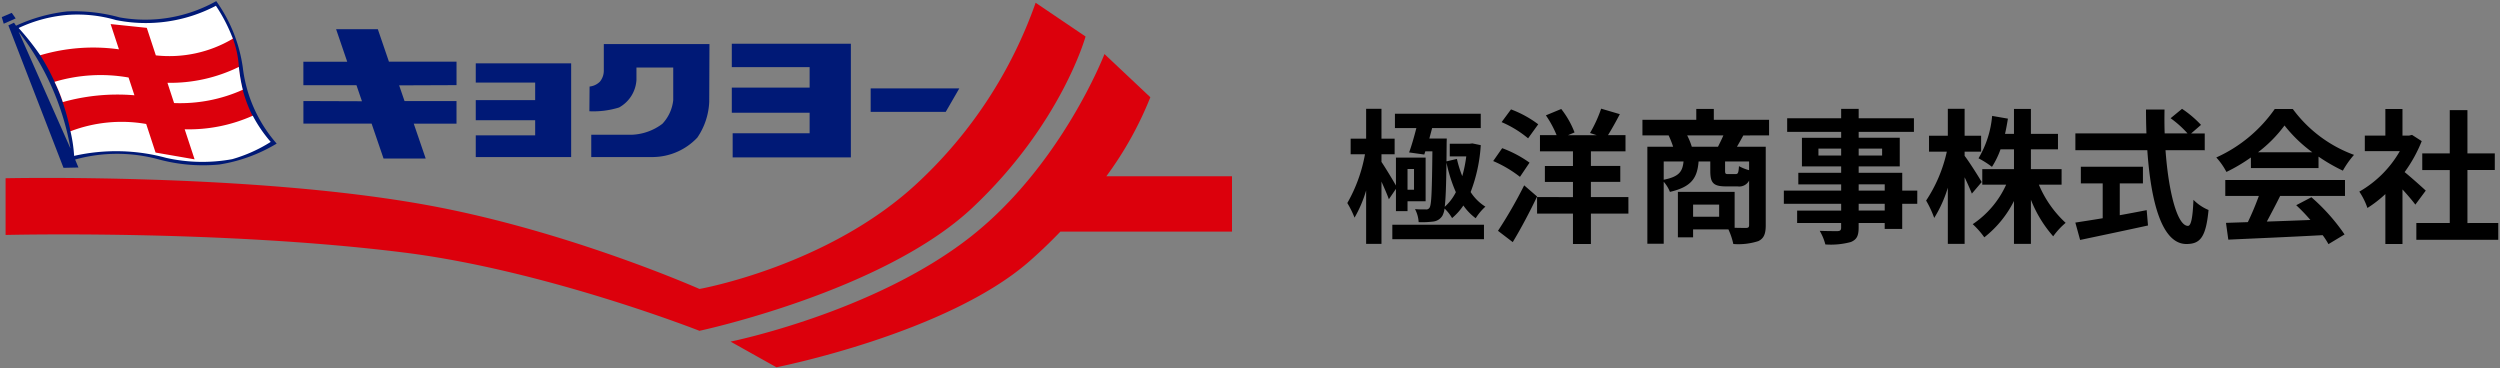 <svg xmlns="http://www.w3.org/2000/svg" width="380" height="56" viewBox="-0.264 -0.173 380 56"><rect x="-0.264" y="-0.173" width="380" height="56" fill="#808080" stroke="none"/><g transform="translate(-40 -29)"><path d="M17.028-5.962A7.415,7.415,0,0,1,15.334-3.74c.154-1.21.22-3.278.264-6.732A22.558,22.558,0,0,0,17.028-5.962Zm-4.8-5.72.154-.484h1.078c-.066,5.94-.132,8.052-.418,8.536a.576.576,0,0,1-.616.286,15.08,15.08,0,0,1-1.606-.044,4.855,4.855,0,0,1,.55,1.98,13.218,13.218,0,0,0,2.2-.088,1.877,1.877,0,0,0,1.408-.88,3.111,3.111,0,0,0,.33-1.1,6.39,6.39,0,0,1,1.144,1.452,9.027,9.027,0,0,0,1.716-1.914A8.26,8.26,0,0,0,20.042-2a8.239,8.239,0,0,1,1.474-1.76,7.2,7.2,0,0,1-2.244-2.222,23.857,23.857,0,0,0,1.54-7.128l-1.276-.264-.374.044H16.1V-11.4h2.508A19.967,19.967,0,0,1,18-8.4a17.23,17.23,0,0,1-.814-2.618l-1.584.374.022-2.508c0-.286.022-.968.022-.968H13c.132-.528.286-1.056.418-1.584h7.392v-2.178H7.766v2.178h3.256c-.33,1.3-.726,2.684-1.1,3.7Zm-1.562,2.2v3.146H9.68V-9.482ZM7.92-6.468V-3.08H9.68v-1.5h2.75V-11.22H7.92v4.246c-.484-.858-1.672-2.816-2.2-3.586v-1.166h2V-14.1h-2v-4.532H3.388V-14.1H1.034v2.376H3.212A23.133,23.133,0,0,1,.528-4.312a14.914,14.914,0,0,1,1.1,2.222,18.825,18.825,0,0,0,1.76-4.136V1.892H5.72v-9.46c.44.99.9,2.024,1.122,2.684ZM7.37,1.188H21.3v-2.2H7.37ZM29.546-16.28a16.323,16.323,0,0,0-4.136-2.266L23.98-16.61a16.155,16.155,0,0,1,4.026,2.464Zm-1.32,5.83a17.561,17.561,0,0,0-4.158-2.2L22.7-10.692a18.066,18.066,0,0,1,4.07,2.4ZM27.412-7A68.87,68.87,0,0,1,23.43-.088l2.244,1.716c1.276-2.112,2.6-4.62,3.7-6.93Zm15.84,1.782h-5.7v-2.31H42.02v-2.42H37.554v-2.222h5.258V-14.63H40.15c.55-.88,1.188-2.024,1.8-3.19l-2.838-.836a20.088,20.088,0,0,1-1.694,3.7l1.012.33H34.078l.99-.418a13.778,13.778,0,0,0-2.024-3.564l-2.332.968A15.578,15.578,0,0,1,32.34-14.63H29.81v2.464h5.016v2.222H30.558v2.42h4.268v2.31H29.37v2.508h5.456v4.62h2.728v-4.62h5.7Zm9.636-7.656a10.5,10.5,0,0,0-.7-1.716h5.5c-.242.572-.55,1.188-.814,1.716ZM61.6-9.306a6.4,6.4,0,0,1-1.54-.616c-.066,1.056-.154,1.21-.528,1.21H58.388c-.374,0-.44-.066-.44-.528v-1.386H61.6Zm-12.98-1.32h3.014c-.154,1.518-.66,2.31-3.014,2.772Zm8.426,8.4h-3.96V-4.07h3.96Zm7.59-12.364v-2.376h-8.4v-1.65H53.57v1.65H45.386v2.376h3.982a14.663,14.663,0,0,1,.682,1.716H46.134V1.87H48.62V-7.546a5.3,5.3,0,0,1,.946,1.54c3.344-.77,4.158-2.178,4.356-4.62H55.7v1.408c0,1.782.4,2.376,2.354,2.376H59.84a1.693,1.693,0,0,0,1.76-.88V-.968c0,.33-.11.44-.484.44-.264,0-.946,0-1.716-.022V-6.006H50.776V.9h2.31V-.308h5.368A10.574,10.574,0,0,1,59.2,1.914a9.8,9.8,0,0,0,3.806-.44c.858-.418,1.122-1.122,1.122-2.42V-12.87H59.752c.286-.484.616-1.078.968-1.716ZM82.214-3.168h-3.96V-4.2h3.96ZM78.254-7.15h3.96V-6.2h-3.96Zm-6.116-4.378v-1.056h3.454v1.056Zm9.68-1.056v1.056H78.254v-1.056ZM87.164-6.2H84.876V-8.91H78.254v-.968H84.5v-4.356H78.254v-.9h8.4V-17.2h-8.4v-1.43H75.592v1.43H67.386v2.068h8.206v.9H69.63v4.356h5.962v.968H69.08v1.76h6.512V-6.2H66.88v2h8.712v1.034H68.9v1.892h6.688v.682c0,.4-.132.528-.55.55-.352,0-1.65,0-2.706-.044a8.065,8.065,0,0,1,.858,2.068,11.586,11.586,0,0,0,3.894-.374c.858-.374,1.166-.9,1.166-2.2v-.682h3.96v.9h2.662V-4.2h2.288Zm9.79-1.3C96.6-8.14,95-10.67,94.358-11.484v-.638h2.508v-2.42H94.358v-4.092H91.806v4.092h-2.86v2.42h2.706a21.922,21.922,0,0,1-3.146,7.436,15.917,15.917,0,0,1,1.232,2.64,19.2,19.2,0,0,0,2.068-4.6V1.892h2.552V-8.228c.44.924.858,1.87,1.1,2.486Zm12.144.4V-9.46h-4.664v-3.014h4.114v-2.354h-4.114v-3.784H101.86v3.784H100.5c.176-.748.308-1.518.44-2.31l-2.4-.418A15.159,15.159,0,0,1,96.47-11.11a13.516,13.516,0,0,1,2.046,1.3,13.045,13.045,0,0,0,1.3-2.662h2.046V-9.46H97.042v2.354h3.63A14.274,14.274,0,0,1,95.59-1.1a12.614,12.614,0,0,1,1.76,2,16.27,16.27,0,0,0,4.51-5.522V1.892h2.574v-6.71A18.729,18.729,0,0,0,107.822.748,11.117,11.117,0,0,1,109.714-1.3a16.65,16.65,0,0,1-4.07-5.808Zm8.844-.2h3.52v-2.53h-9.438V-7.3h3.322V-2c-1.584.264-3.036.484-4.158.66l.726,2.64C114.752.7,118.624-.11,122.232-.9l-.2-2.332c-1.342.264-2.75.528-4.092.77Zm12.914-5.038v-2.552h-2.068l1.5-1.3a16.432,16.432,0,0,0-2.882-2.442l-1.738,1.43a15.575,15.575,0,0,1,2.574,2.31h-3.476c-.044-1.188-.044-2.42-.022-3.63h-2.816c0,1.21.022,2.442.066,3.63h-10.8v2.552h10.934c.528,7.744,2.178,14.256,5.94,14.256,2.09,0,2.97-1.012,3.366-5.17A7,7,0,0,1,129.14-4.8c-.11,2.794-.374,3.96-.836,3.96-1.606,0-2.948-5.082-3.41-11.506Zm8.1.308a19.993,19.993,0,0,0,4.026-4.07,21.411,21.411,0,0,0,4.224,4.07Zm-1.078,2.4h10.274v-1.738a26.586,26.586,0,0,0,3.7,2.134,13.561,13.561,0,0,1,1.694-2.4,20.124,20.124,0,0,1-9.306-6.974H141.5a21.7,21.7,0,0,1-8.888,7.37,10.22,10.22,0,0,1,1.54,2.2,25.4,25.4,0,0,0,3.718-2.2ZM133.98-5.39h5.1a42.251,42.251,0,0,1-1.672,3.982l-3.322.11.352,2.552c3.74-.176,9.174-.4,14.344-.682a11.663,11.663,0,0,1,.88,1.364L152.108.462a29.588,29.588,0,0,0-5.038-5.654l-2.31,1.21a26.221,26.221,0,0,1,2.156,2.244c-2.244.088-4.51.176-6.622.242.66-1.232,1.386-2.6,2.024-3.894h9.856V-7.81H133.98ZM164.45-6.2c-.462-.44-2.156-1.958-3.212-2.816a21.354,21.354,0,0,0,2.6-4.708l-1.474-.946-.462.11h-.99v-4.048h-2.6v4.048h-3.124v2.354h5.324a16.548,16.548,0,0,1-6.16,6.16,10.486,10.486,0,0,1,1.232,2.486,18.2,18.2,0,0,0,2.728-2.112v7.59h2.6V-6.38c.748.814,1.5,1.694,1.958,2.31Zm6.336,4.928V-9.328h4.158v-2.53h-4.158v-6.578H168.1v6.578h-4.18v2.53h4.18v8.052H163.02V1.276h12.452V-1.276Z" transform="translate(244 64)"/><g transform="translate(306.788 -225.502)"><path d="M-102.235,259.8s-3.69,13.344-17.232,26.059-41.453,18.675-41.453,18.675-23.413-9.212-44.936-11.9c-27.911-3.492-60.534-2.67-60.534-2.67v-8.619s37.345-.818,64.228,4.107c21.338,3.9,41.242,12.72,41.242,12.72s19.7-3.485,33.244-16.209a68.341,68.341,0,0,0,17.853-27.294Z" transform="translate(0.188 0.078)" fill="#dc000c"/><path d="M-115.417,278.533h-19.1a53.681,53.681,0,0,0,6.688-12.008l-6.972-6.567s-6.567,17.03-20.519,27.908c-14.66,11.421-36.317,15.8-36.317,15.8l6.971,3.9s26.061-5.136,38.574-16.217c1.667-1.468,3.188-2.944,4.59-4.4h26.084Z" transform="translate(35.629 2.587)" fill="#dc000c"/><path d="M-265.267,255.711l.6.843-1.818.808-.3-1.01Z" transform="translate(0 0.573)" fill="#001976"/><path d="M-230.469,264.6a22.756,22.756,0,0,0-4.038-10.1,22.031,22.031,0,0,1-14.688,2.471,25.885,25.885,0,0,0-7.972-.905,25.017,25.017,0,0,0-7.774,2.171l-.307-.458-.856.408,8.38,21.652,2.272-.05-.506-1.212a23.967,23.967,0,0,1,12.775,0,25.864,25.864,0,0,0,9.131.759,24.128,24.128,0,0,0,8.731-3.18,21.323,21.323,0,0,1-5.148-11.56m-34.072-5.451a40.3,40.3,0,0,1,7.879,17.763Z" transform="translate(0.324 0)" fill="#001976"/><path d="M-262.815,261.728a33.638,33.638,0,0,1,4.589,11.557l12.8,3.429,6,1.011,1.134-.118,7.742-6.675a20.174,20.174,0,0,1-2.083-7.434,14.767,14.767,0,0,0-1.051-4.686l-2.9.3-10.282-1.869-7.089-.622-8.411,3.194s-.419,1.641-.45,1.916" transform="translate(1.884 1.003)" fill="#dc000c"/><path d="M-251.061,257.761l5.494.573,1.375,4.183a18.864,18.864,0,0,0,11.707-2.538,24.335,24.335,0,0,0-2.577-5,22.9,22.9,0,0,1-15.188,2.171,20.99,20.99,0,0,0-6.918-.811,21.392,21.392,0,0,0-7.878,2.02,39.285,39.285,0,0,1,3.281,4.141A28.307,28.307,0,0,1-249.8,261.6l-1.262-3.836" transform="translate(0.827 0.228)" fill="#fff"/><path d="M-238.246,264.76a25.677,25.677,0,0,1-.6-3.477A23.611,23.611,0,0,1-249.7,263.7l1.008,3.079a23.215,23.215,0,0,0,10.447-2.024" transform="translate(8.101 3.215)" fill="#fff"/><path d="M-250.091,262.5a24.416,24.416,0,0,0-11.253.655,23.975,23.975,0,0,1,1.263,3.079A30.656,30.656,0,0,1-249.2,265.2l-.89-2.7" transform="translate(2.581 3.612)" fill="#fff"/><path d="M-259.145,272.422a28.96,28.96,0,0,1,13.979.3,25.138,25.138,0,0,0,10.045.2,22.425,22.425,0,0,0,5.858-2.625,20.828,20.828,0,0,1-2.729-3.984,23.746,23.746,0,0,1-10.347,2.067l1.505,4.568-5.932-1.032-1.425-4.343a21.755,21.755,0,0,0-11.511,1.11,22.184,22.184,0,0,1,.557,3.735" transform="translate(3.36 5.601)" fill="#fff"/><path d="M-230.71,257.4h6.342l1.688,4.934h10.273v3.563l-8.722.034.82,2.389h7.9v3.432h-6.5l1.815,5.3H-223.5l-1.815-5.305h-10.367v-3.432l8.9.032-.836-2.444-8.068,0v-3.563h6.664Z" transform="translate(14.747 1.372)" fill="#001976"/><path d="M-217.91,260.916h14.5v14.246h-14.5v-3.3h9.03v-2.3h-9.03v-3.056h9.03V263.84h-9.03Z" transform="translate(23.173 3.041)" fill="#001976"/><path d="M-204,258.931h16.06l-.037,8.774a10.373,10.373,0,0,1-1.809,5.438A9.394,9.394,0,0,1-196.5,276.1h-9.408v-3.39h6.172a8.192,8.192,0,0,0,4.638-1.664,6.176,6.176,0,0,0,1.65-3.6v-4.956h-5.591V264.4a5.122,5.122,0,0,1-2.642,4.166,13.145,13.145,0,0,1-4.512.573l.029-3.755a2.6,2.6,0,0,0,1.574-.747A2.631,2.631,0,0,0-204,263v-4.069" transform="translate(28.727 2.1)" fill="#001976"/><path d="M-173.411,258.891v17.278h-17.968V272.5h11.7v-3.116h-11.83v-3.816h11.83v-3.119h-11.83v-3.553Z" transform="translate(35.691 2.081)" fill="#001976"/><path d="M-163.719,263.5l-2.059,3.563h-11.411V263.5Z" transform="translate(42.479 4.268)" fill="#001976"/></g></g></svg>